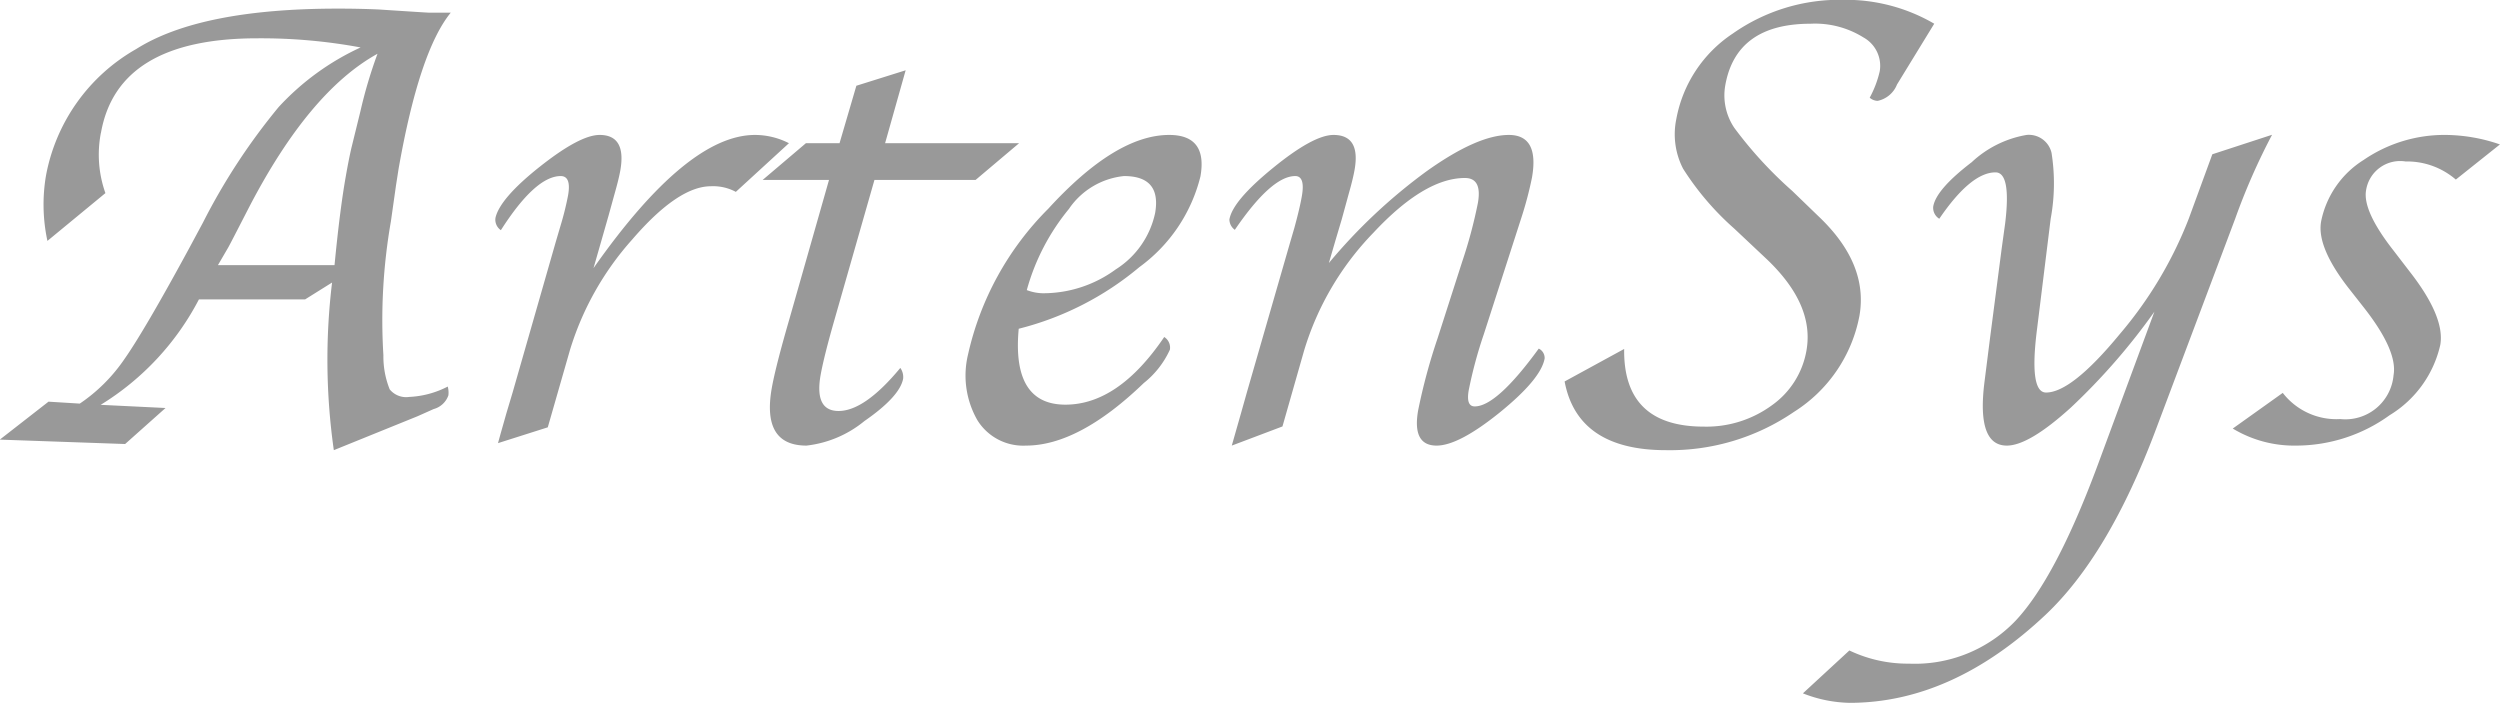<svg xmlns="http://www.w3.org/2000/svg" width="142.281" height="40" viewBox="0 0 142.281 40">
<defs>
    <style>
      .cls-1 {
        fill: #999;
        fill-rule: evenodd;
      }
    </style>
  </defs>
  <path id="artensys" class="cls-1" d="M567.121,4129.56q0.948-5.385,8.916-5.38a31.061,31.061,0,0,1,5.861.52,14.682,14.682,0,0,0-4.662,3.39,35.556,35.556,0,0,0-4.306,6.57l-0.8,1.49q-2.532,4.665-3.683,6.3a9.522,9.522,0,0,1-2.531,2.52l-1.78-.11-2.772,2.16,7.132,0.25,2.3-2.05-3.692-.18a15.348,15.348,0,0,0,5.592-6h6.043l1.535-.96a36.524,36.524,0,0,0,.1,9.54l4.763-1.93,0.919-.41a1.226,1.226,0,0,0,.838-0.78,1.292,1.292,0,0,0-.037-0.5,5.293,5.293,0,0,1-2.191.59,1.207,1.207,0,0,1-1.112-.43,5.025,5.025,0,0,1-.359-1.94,32.643,32.643,0,0,1,.427-7.62l0.292-2.06,0.147-.94q1.179-6.69,2.968-8.88h-1.259q-0.072,0-2.828-.18c-0.665-.03-1.441-0.05-2.328-0.05q-7.842,0-11.486,2.3a10.476,10.476,0,0,0-5.135,7.2,9.819,9.819,0,0,0,.081,3.72l3.3-2.72a6.542,6.542,0,0,1-.257-3.43h0Zm6.657,7.53,0.594-1.02c0.106-.19.487-0.93,1.145-2.21q3.438-6.645,7.343-8.8a26.432,26.432,0,0,0-.972,3.27l-0.511,2.08q-0.147.63-.321,1.62c-0.229,1.29-.442,2.98-0.642,5.06h-6.636Zm21.8-1.31,0.432-1.51,0.348-1.26c0.157-.55.264-0.99,0.321-1.31,0.237-1.34-.155-2.02-1.176-2.02-0.757,0-1.893.61-3.409,1.81s-2.356,2.18-2.521,2.91a0.718,0.718,0,0,0,.308.7q1.965-3.075,3.406-3.08c0.408,0,.547.37,0.418,1.1a16.835,16.835,0,0,1-.43,1.73l-0.274.93-2.453,8.56-0.35,1.17-0.332,1.17-0.149.54,2.833-.9,1.26-4.39a16.747,16.747,0,0,1,3.547-6.3q2.61-3.03,4.479-3.03a2.721,2.721,0,0,1,1.417.32l3.022-2.77a4.249,4.249,0,0,0-1.931-.47q-3.865,0-9.191,7.58Zm21.321-3.54,2.475-2.09h-7.626l1.17-4.15-2.805.88-0.958,3.27h-1.914l-2.461,2.09h3.776l-2.264,7.95q-0.782,2.7-.994,3.9-0.577,3.27,1.977,3.27a6.312,6.312,0,0,0,3.3-1.4c1.345-.93,2.078-1.74,2.2-2.41a0.888,0.888,0,0,0-.161-0.61c-1.351,1.63-2.522,2.45-3.514,2.45q-1.382,0-1.023-2.04c0.121-.68.385-1.74,0.792-3.16l2.273-7.95H616.9Zm5.111,12.79q-3.058,0-2.657-4.32a17.212,17.212,0,0,0,6.869-3.51,9.076,9.076,0,0,0,3.473-5.16c0.277-1.57-.316-2.36-1.779-2.36q-3.039,0-6.882,4.2a16.947,16.947,0,0,0-4.567,8.3,5.112,5.112,0,0,0,.531,3.73,3.065,3.065,0,0,0,2.765,1.45c2,0,4.238-1.18,6.707-3.56a5.144,5.144,0,0,0,1.487-1.9,0.712,0.712,0,0,0-.323-0.72c-1.735,2.56-3.61,3.85-5.624,3.85h0Zm0.214-11.16a4.314,4.314,0,0,1,3.122-1.85c1.426,0,2.016.7,1.769,2.11a5.033,5.033,0,0,1-2.238,3.2,6.985,6.985,0,0,1-4.143,1.36,2.681,2.681,0,0,1-.922-0.18A12.473,12.473,0,0,1,622.228,4133.87Zm13.371,8.08a16.433,16.433,0,0,1,3.94-6.7q2.912-3.12,5.212-3.12c0.659,0,.906.47,0.739,1.42a27.181,27.181,0,0,1-.9,3.36l-1.4,4.36a33.208,33.208,0,0,0-1.1,4.08q-0.356,2.01,1.049,2.01,1.26,0,3.6-1.89c1.562-1.27,2.412-2.29,2.549-3.07a0.592,0.592,0,0,0-.335-0.56c-1.6,2.2-2.815,3.29-3.644,3.29q-0.505,0-.34-0.93a25.018,25.018,0,0,1,.858-3.18l2.16-6.7a20.692,20.692,0,0,0,.58-2.21q0.426-2.43-1.317-2.43-1.78,0-4.671,2.06a31.061,31.061,0,0,0-5.571,5.23l0.373-1.28,0.363-1.22,0.4-1.46q0.239-.84.328-1.35,0.348-1.98-1.2-1.98c-0.757,0-1.9.62-3.435,1.87s-2.363,2.22-2.49,2.94a0.737,0.737,0,0,0,.309.59q2.088-3.06,3.44-3.06c0.384,0,.508.39,0.373,1.15q-0.12.69-.425,1.8l-0.277.95-2.408,8.35L632,4145.53l-0.379,1.33-0.142.5,2.884-1.09Zm20.6,5.67a12.491,12.491,0,0,0,7.282-2.18,8.283,8.283,0,0,0,3.722-5.46q0.523-2.97-2.328-5.67l-1.49-1.44a23.278,23.278,0,0,1-3.3-3.59,3.3,3.3,0,0,1-.517-2.42q0.618-3.51,4.863-3.51a5.2,5.2,0,0,1,3,.78,1.845,1.845,0,0,1,.927,1.93,5.893,5.893,0,0,1-.57,1.5,0.712,0.712,0,0,0,.454.18,1.518,1.518,0,0,0,1.1-.93l0.655-1.07,1.464-2.39a9.981,9.981,0,0,0-5.172-1.36,10.566,10.566,0,0,0-6.293,1.92,7.45,7.45,0,0,0-3.215,4.87,4.277,4.277,0,0,0,.386,2.82,15.9,15.9,0,0,0,2.913,3.41l1.87,1.76c1.8,1.72,2.546,3.44,2.239,5.18a4.82,4.82,0,0,1-1.973,3.12,6.307,6.307,0,0,1-3.869,1.21q-4.593,0-4.533-4.42l-3.389,1.85c0.489,2.6,2.412,3.91,5.769,3.91h0Zm24.569,0.84q-2.4,6.465-4.7,8.89a7.928,7.928,0,0,1-6.043,2.42,7.723,7.723,0,0,1-3.394-.75l-2.644,2.44a7.568,7.568,0,0,0,2.655.54q5.846,0,11.176-5.03,3.563-3.375,6.233-10.46l4.537-12.06a36.7,36.7,0,0,1,2.1-4.78l-3.4,1.11-1.343,3.67a22.9,22.9,0,0,1-3.921,6.56q-2.742,3.33-4.2,3.33c-0.647,0-.818-1.2-0.515-3.59l0.779-6.3a11.078,11.078,0,0,0,.049-3.75,1.324,1.324,0,0,0-1.423-1.02,6.066,6.066,0,0,0-3.119,1.55q-2.021,1.545-2.191,2.52a0.728,0.728,0,0,0,.344.7q1.8-2.64,3.2-2.64c0.6,0,.783.96,0.551,2.89l-0.2,1.45-0.662,5.09-0.315,2.49q-0.459,3.63,1.269,3.63c0.84,0,2.05-.72,3.63-2.15a36.259,36.259,0,0,0,4.77-5.47Zm11.287-1.1a9.093,9.093,0,0,0,5.324-1.73,6.3,6.3,0,0,0,2.882-4q0.279-1.59-1.746-4.18l-0.906-1.18c-1.185-1.51-1.709-2.66-1.571-3.44a1.962,1.962,0,0,1,2.249-1.64,4.246,4.246,0,0,1,2.859,1.03l2.51-2a9.629,9.629,0,0,0-3.052-.54,8.127,8.127,0,0,0-4.7,1.42,5.364,5.364,0,0,0-2.426,3.51q-0.257,1.455,1.583,3.81l0.841,1.07q1.944,2.475,1.7,3.86a2.754,2.754,0,0,1-3.036,2.5,3.859,3.859,0,0,1-3.27-1.49l-2.845,2.03a6.76,6.76,0,0,0,3.606.97h0Z" transform="translate(-561.375 -4122)"/>
</svg>
